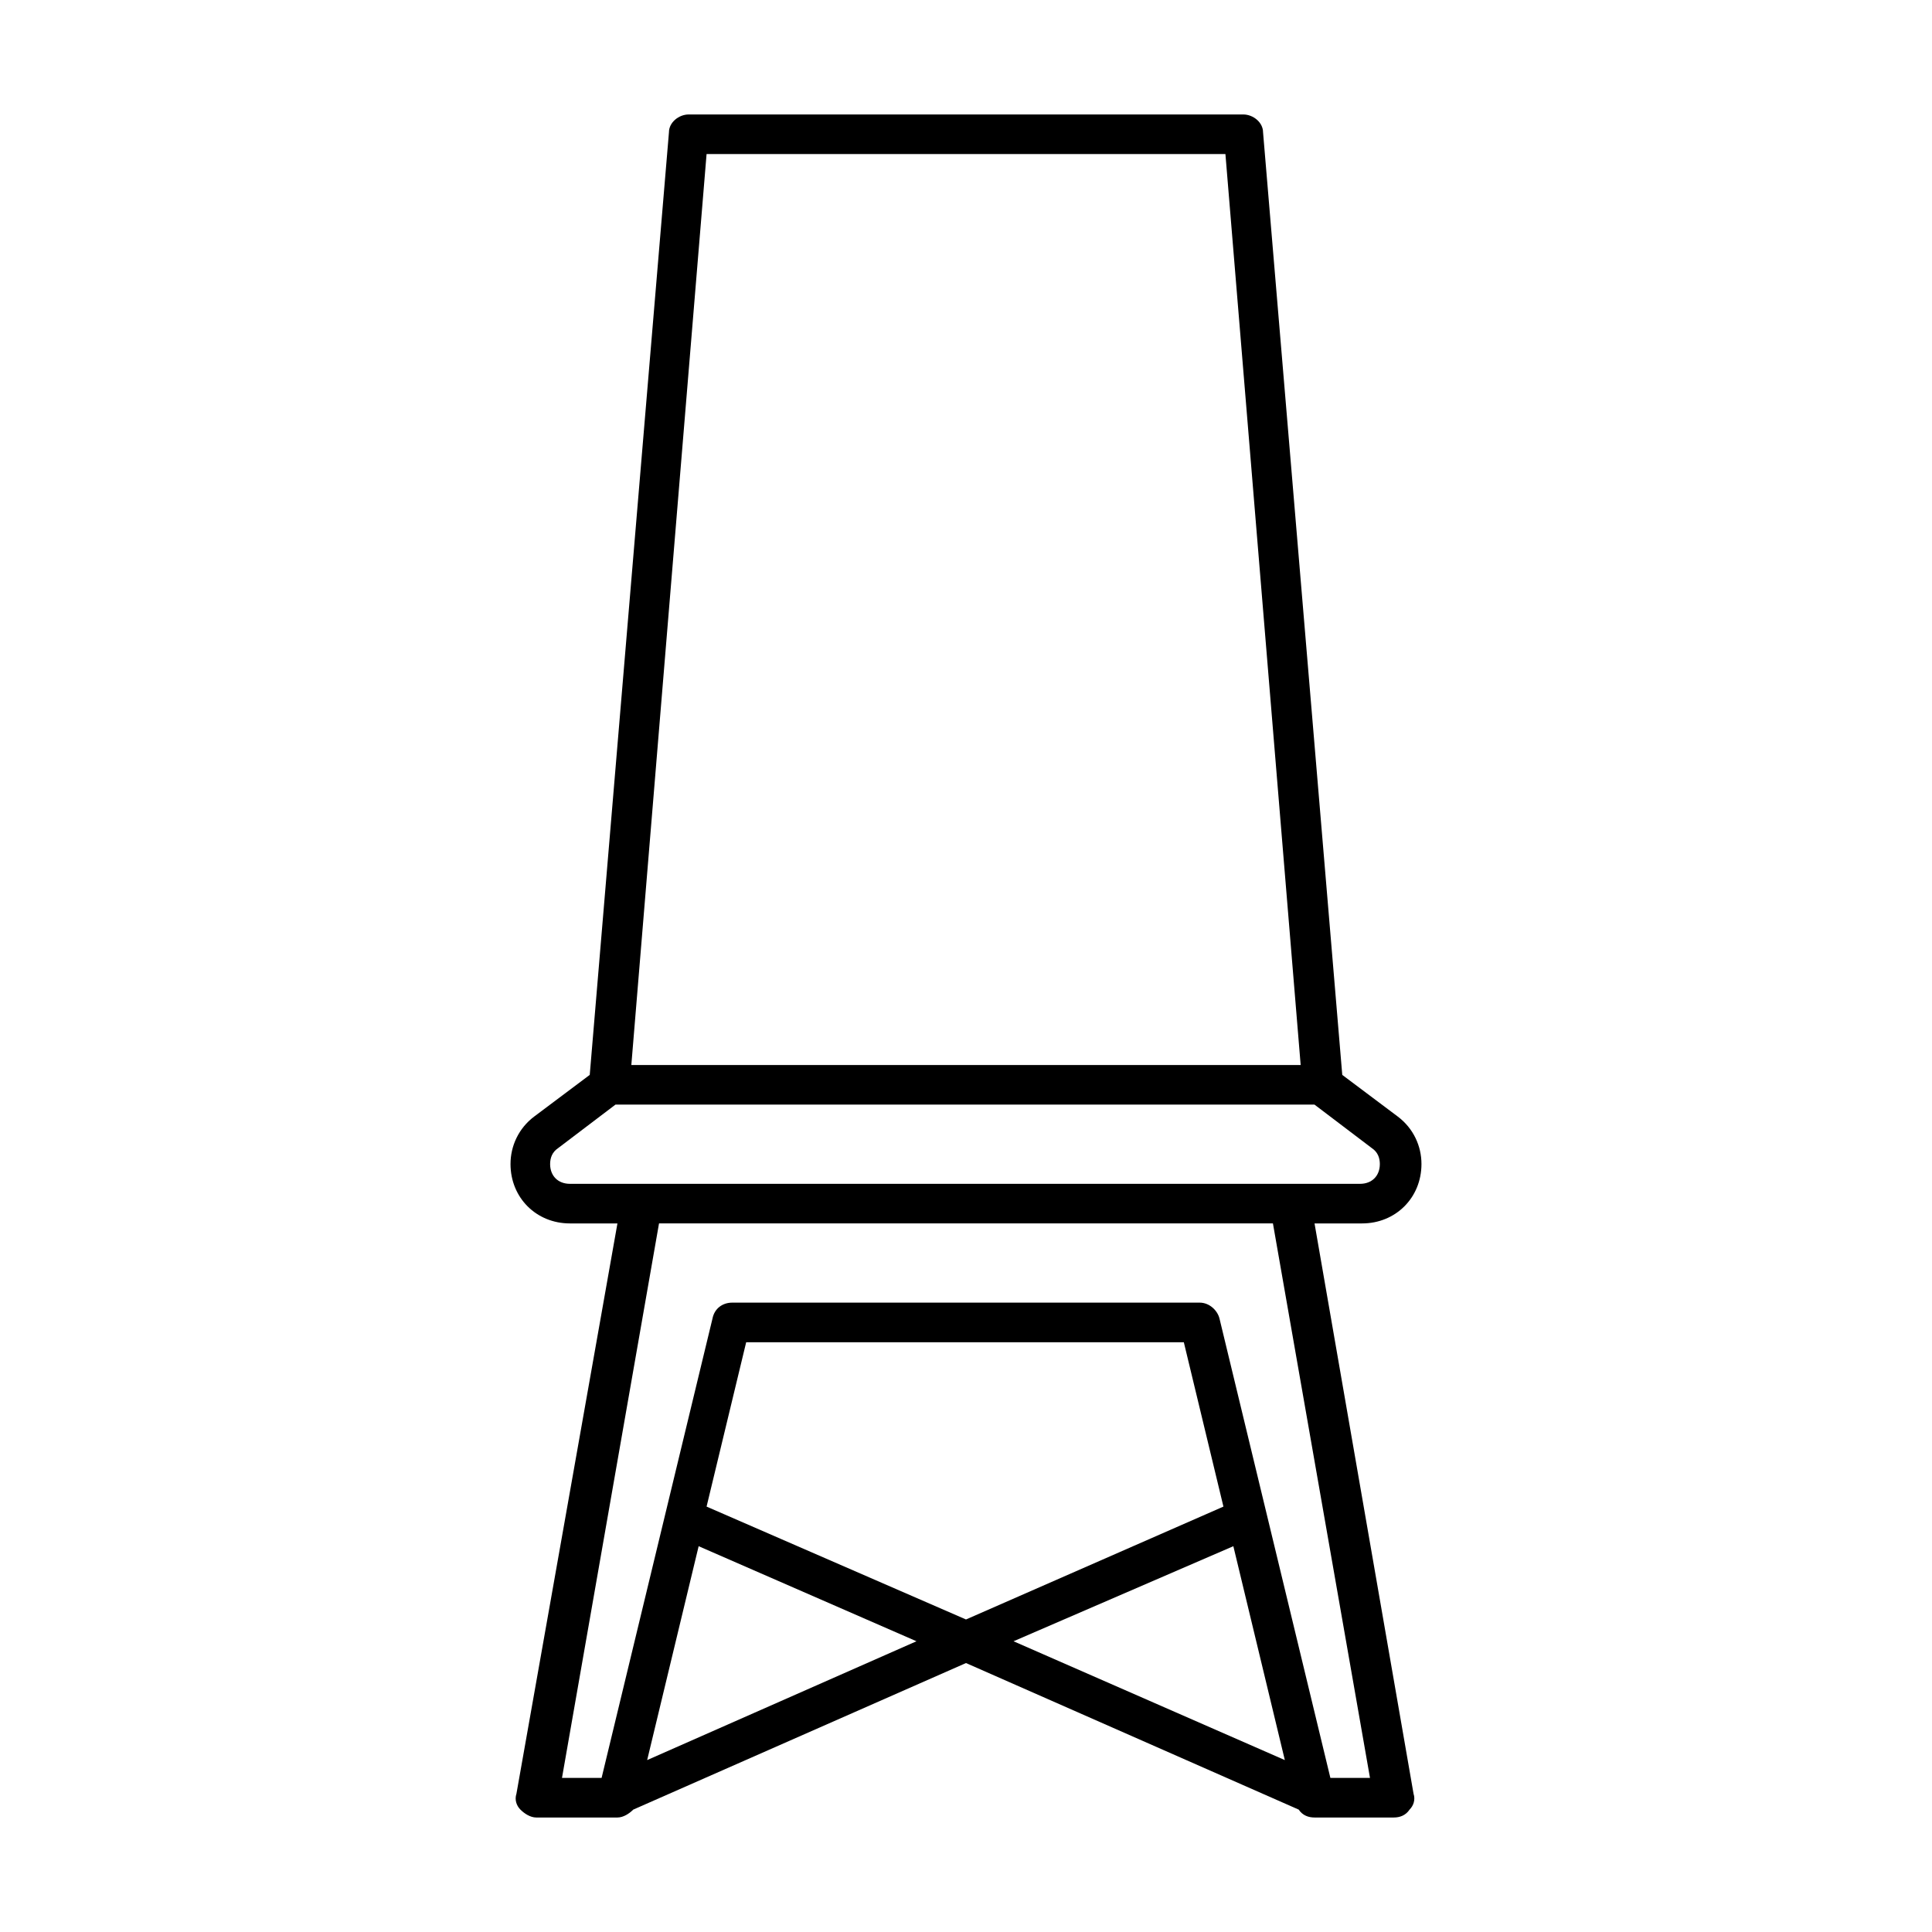 <?xml version="1.0" encoding="UTF-8"?>
<!-- The Best Svg Icon site in the world: iconSvg.co, Visit us! https://iconsvg.co -->
<svg fill="#000000" width="800px" height="800px" version="1.1" viewBox="144 144 512 512" xmlns="http://www.w3.org/2000/svg">
 <path d="m504.96 468.22c8.922 0 15.742-6.824 15.742-15.742 0-4.723-2.098-9.445-6.297-12.594l-14.691-11.023-20.992-249.8c0-2.625-2.625-4.727-5.246-4.727h-146.95c-2.625 0-5.246 2.098-5.246 4.723l-20.992 249.8-14.695 11.02c-4.199 3.152-6.301 7.875-6.301 12.602 0 8.922 6.824 15.742 15.742 15.742h12.594l-26.766 151.14c-0.523 1.574 0 3.148 1.051 4.199 1.051 1.051 2.625 2.098 4.199 2.098h21.52c1.574 0 3.148-1.051 4.199-2.098l88.168-38.836 88.168 38.836c1.051 1.574 2.625 2.098 4.199 2.098h20.988c1.574 0 3.148-0.523 4.199-2.098 1.051-1.051 1.574-2.625 1.051-4.199l-26.238-151.14zm-173.71-283.39h137.5l19.941 241.41h-177.38zm-41.461 267.65c0-1.574 0.523-3.148 2.098-4.199l15.219-11.547h185.25l15.219 11.547c1.574 1.051 2.098 2.625 2.098 4.199 0 3.148-2.098 5.246-5.246 5.246h-209.39c-3.148 0-5.25-2.098-5.25-5.246zm25.715 157.96 13.645-56.68 57.727 25.191zm15.746-67.176 10.496-43.559h115.98l10.496 43.559-68.223 29.914zm139.6 10.496 13.645 56.68-71.898-31.488zm36.211 61.402h-10.496l-29.391-121.75c-0.523-2.098-2.625-4.199-5.246-4.199h-123.86c-2.625 0-4.723 1.574-5.246 4.199l-29.391 121.75h-10.496l25.715-146.95h162.69z"/>
</svg>